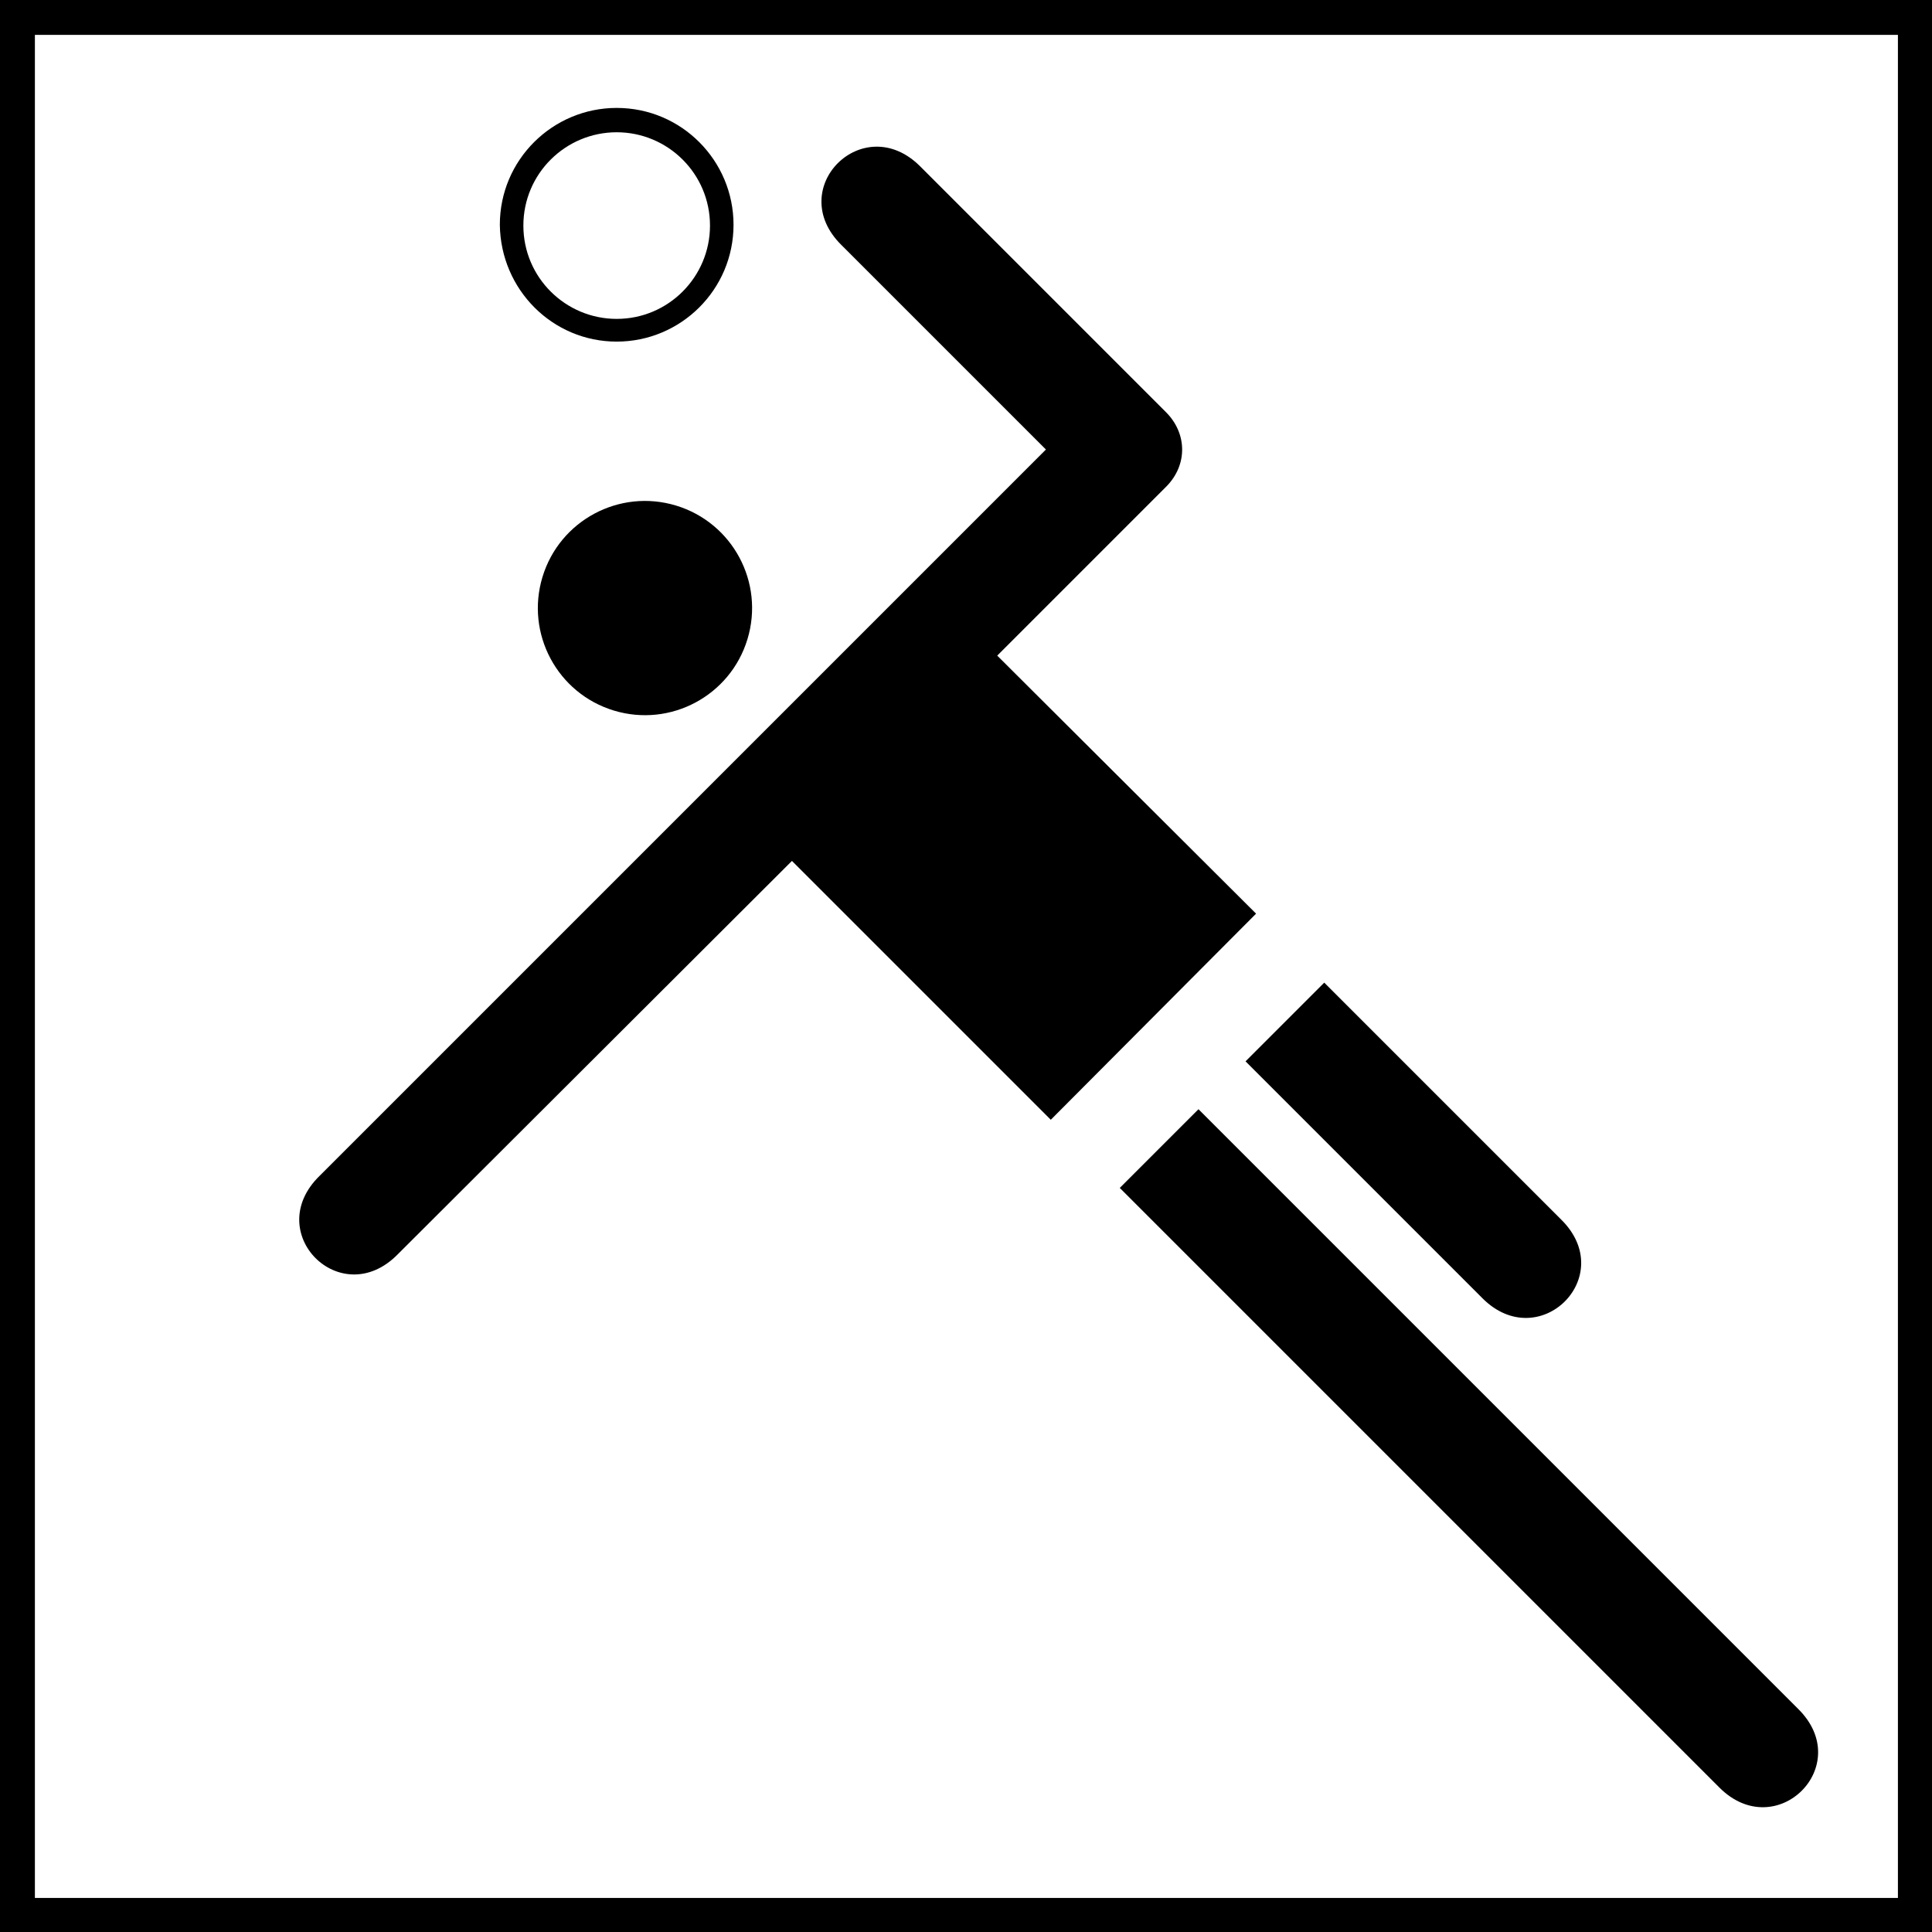 <?xml version="1.0" encoding="UTF-8"?>
<svg xmlns="http://www.w3.org/2000/svg" xmlns:xlink="http://www.w3.org/1999/xlink" version="1.1" x="0px" y="0px" viewBox="0 0 238.1 238.1" style="enable-background:new 0 0 238.1 238.1;" xml:space="preserve">
<rect x="0" y="0" width="238.1" height="238.1" fill="#808080" stroke="none"/>
<style type="text/css">
	.st0{fill:#FFFFFF;}
</style>
<g id="Ebene_2">
	<rect x="2.1" y="2.1" class="st0" width="233.9" height="233.9"></rect>
	<g>
		<path d="M233.9,0H4.3H0v4.3v229.6v4.3h4.3h229.6h4.3v-4.3V4.3V0H233.9z M233.9,233.9H4.3V4.3h229.6V233.9z"></path>
		<ellipse transform="matrix(0.29 -0.957 0.957 0.29 -15.219 129.203)" cx="79.4" cy="74.9" rx="13.2" ry="13.2"></ellipse>
		<path d="M76,42.1c7.9,0,14.4-6.4,14.4-14.4c0-7.9-6.4-14.4-14.4-14.4c-7.9,0-14.4,6.4-14.4,14.4C61.7,35.7,68.1,42.1,76,42.1z     M76,16.3c6.3,0,11.5,5.1,11.5,11.5c0,6.3-5.1,11.5-11.5,11.5c-6.3,0-11.5-5.1-11.5-11.5C64.5,21.4,69.7,16.3,76,16.3z"></path>
		<path d="M138,146.4l73.9,73.9c7,7,16.8-2.7,9.7-9.7l-73.9-73.9L138,146.4z"></path>
		<path d="M182.7,160c7,7,16.8-2.7,9.7-9.7l-29.2-29.2l-9.7,9.7L182.7,160z"></path>
		<path d="M49,154.6l48.6-48.5l31.9,31.9l25.3-25.4l-31.9-31.8c3.9-3.9,20.8-20.8,20.8-20.8c2.7-2.7,2.6-6.6,0-9.2l-30.3-30.3    c-7-7-16.8,2.7-9.7,9.7l25.2,25.2l-89.5,89.5C32.2,151.9,42,161.7,49,154.6z"></path>
	</g>
</g>
<g id="Ebene_1">
</g>
</svg>
